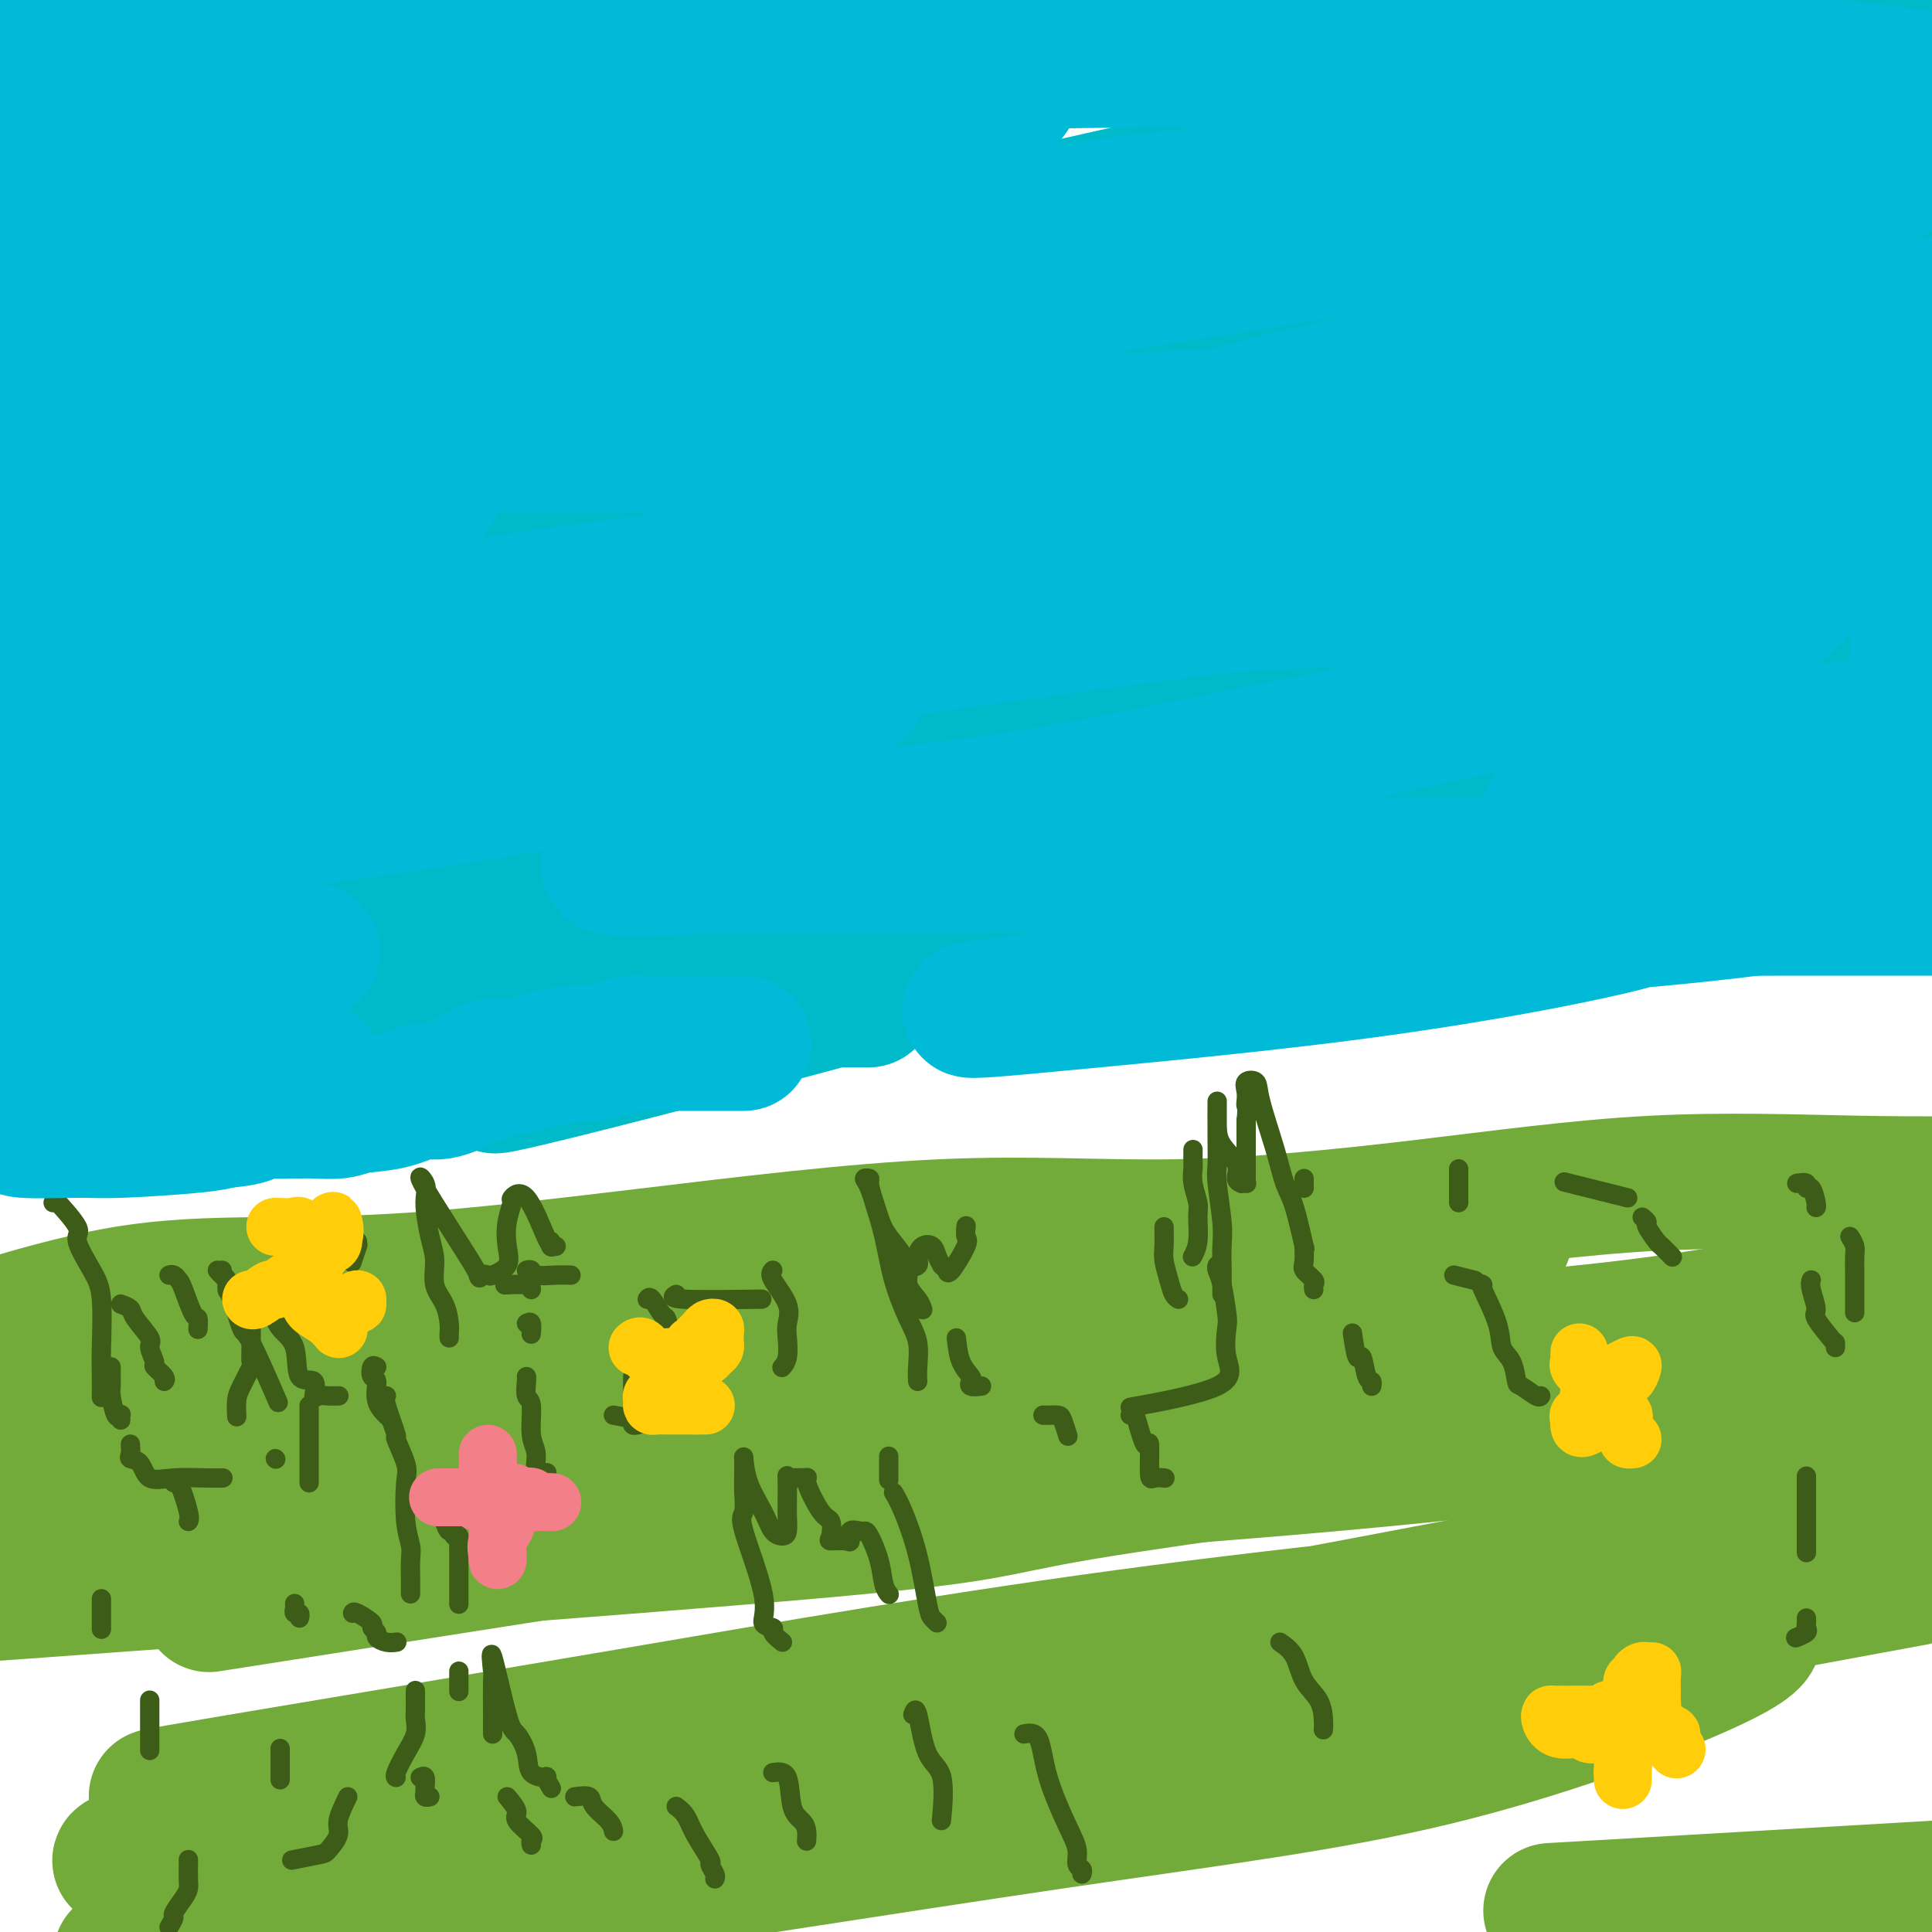 <svg viewBox='0 0 400 400' version='1.1' xmlns='http://www.w3.org/2000/svg' xmlns:xlink='http://www.w3.org/1999/xlink'><g fill='none' stroke='#73AB3A' stroke-width='28' stroke-linecap='round' stroke-linejoin='round'><path d='M1,274c-2.062,0.620 -4.123,1.239 0,0c4.123,-1.239 14.432,-4.338 24,-6c9.568,-1.662 18.397,-1.889 28,-2c9.603,-0.111 19.981,-0.106 33,-1c13.019,-0.894 28.678,-2.685 48,-5c19.322,-2.315 42.306,-5.152 61,-6c18.694,-0.848 33.098,0.295 49,0c15.902,-0.295 33.304,-2.028 50,-4c16.696,-1.972 32.687,-4.185 48,-5c15.313,-0.815 29.946,-0.233 43,0c13.054,0.233 24.527,0.116 36,0'/><path d='M363,271c3.888,-0.694 7.775,-1.388 0,0c-7.775,1.388 -27.214,4.859 -60,7c-32.786,2.141 -78.919,2.952 -109,4c-30.081,1.048 -44.109,2.333 -55,3c-10.891,0.667 -18.645,0.715 -26,1c-7.355,0.285 -14.312,0.807 -16,1c-1.688,0.193 1.892,0.057 4,0c2.108,-0.057 2.743,-0.035 8,0c5.257,0.035 15.136,0.083 23,0c7.864,-0.083 13.712,-0.299 36,0c22.288,0.299 61.015,1.111 89,0c27.985,-1.111 45.227,-4.145 62,-7c16.773,-2.855 33.078,-5.530 49,-8c15.922,-2.470 31.461,-4.735 47,-7'/><path d='M334,279c7.191,-1.014 14.383,-2.029 0,0c-14.383,2.029 -50.340,7.100 -70,10c-19.660,2.900 -23.024,3.627 -59,9c-35.976,5.373 -104.565,15.392 -149,22c-44.435,6.608 -64.718,9.804 -85,13'/><path d='M70,328c-23.156,3.630 -46.312,7.260 0,0c46.312,-7.260 162.093,-25.410 215,-33c52.907,-7.590 42.940,-4.618 45,-4c2.060,0.618 16.147,-1.116 22,-2c5.853,-0.884 3.472,-0.919 2,0c-1.472,0.919 -2.035,2.790 -10,5c-7.965,2.210 -23.331,4.757 -57,8c-33.669,3.243 -85.642,7.181 -139,9c-53.358,1.819 -108.102,1.520 -148,4c-39.898,2.480 -64.949,7.740 -90,13'/><path d='M87,289c-10.623,1.417 -21.247,2.835 0,0c21.247,-2.835 74.363,-9.922 102,-14c27.637,-4.078 29.794,-5.147 45,-8c15.206,-2.853 43.462,-7.489 56,-9c12.538,-1.511 9.357,0.104 11,0c1.643,-0.104 8.110,-1.927 10,-2c1.890,-0.073 -0.797,1.604 -15,4c-14.203,2.396 -39.923,5.513 -71,9c-31.077,3.487 -67.512,7.345 -98,10c-30.488,2.655 -55.028,4.107 -73,6c-17.972,1.893 -29.376,4.229 -34,5c-4.624,0.771 -2.470,-0.021 -8,1c-5.530,1.021 -18.745,3.857 4,0c22.745,-3.857 81.451,-14.405 109,-19c27.549,-4.595 23.943,-3.238 38,-4c14.057,-0.762 45.779,-3.645 67,-5c21.221,-1.355 31.942,-1.182 40,-1c8.058,0.182 13.452,0.373 16,0c2.548,-0.373 2.251,-1.312 1,0c-1.251,1.312 -3.454,4.874 -9,8c-5.546,3.126 -14.435,5.817 -41,11c-26.565,5.183 -70.806,12.857 -108,18c-37.194,5.143 -67.341,7.755 -93,12c-25.659,4.245 -46.829,10.122 -68,16'/><path d='M11,329c-16.766,1.212 -33.531,2.424 0,0c33.531,-2.424 117.359,-8.485 157,-12c39.641,-3.515 35.096,-4.485 56,-8c20.904,-3.515 67.258,-9.576 102,-14c34.742,-4.424 57.871,-7.212 81,-10'/><path d='M394,309c1.305,-0.469 2.610,-0.939 0,0c-2.610,0.939 -9.136,3.286 -53,12c-43.864,8.714 -125.068,23.796 -178,33c-52.932,9.204 -77.592,12.529 -91,14c-13.408,1.471 -15.564,1.088 -24,2c-8.436,0.912 -23.153,3.120 -11,1c12.153,-2.120 51.175,-8.568 89,-15c37.825,-6.432 74.453,-12.847 114,-18c39.547,-5.153 82.013,-9.044 120,-14c37.987,-4.956 71.493,-10.978 105,-17'/><path d='M384,329c10.735,-1.975 21.470,-3.950 0,0c-21.470,3.950 -75.145,13.824 -124,23c-48.855,9.176 -92.890,17.654 -123,22c-30.110,4.346 -46.296,4.562 -63,6c-16.704,1.438 -33.926,4.099 -42,5c-8.074,0.901 -7.000,0.043 -7,0c-0.000,-0.043 -1.075,0.730 2,0c3.075,-0.730 10.299,-2.962 31,-6c20.701,-3.038 54.877,-6.881 86,-11c31.123,-4.119 59.192,-8.515 88,-13c28.808,-4.485 58.354,-9.060 79,-12c20.646,-2.940 32.391,-4.247 40,-5c7.609,-0.753 11.083,-0.953 12,0c0.917,0.953 -0.721,3.059 -12,8c-11.279,4.941 -32.198,12.716 -54,18c-21.802,5.284 -44.485,8.076 -78,13c-33.515,4.924 -77.861,11.978 -112,17c-34.139,5.022 -58.069,8.011 -82,11'/><path d='M331,395c-8.583,0.500 -17.167,1.000 0,0c17.167,-1.000 60.083,-3.500 103,-6'/></g>
<g fill='none' stroke='#3D5C18' stroke-width='4' stroke-linecap='round' stroke-linejoin='round'><path d='M11,249c0.389,-0.037 0.777,-0.074 1,0c0.223,0.074 0.279,0.259 0,0c-0.279,-0.259 -0.894,-0.963 0,0c0.894,0.963 3.297,3.593 4,5c0.703,1.407 -0.295,1.589 0,3c0.295,1.411 1.883,4.050 3,6c1.117,1.950 1.763,3.212 2,6c0.237,2.788 0.063,7.101 0,10c-0.063,2.899 -0.017,4.385 0,6c0.017,1.615 0.005,3.358 0,4c-0.005,0.642 -0.001,0.183 0,0c0.001,-0.183 0.001,-0.092 0,0'/><path d='M23,283c0.002,0.898 0.003,1.797 0,2c-0.003,0.203 -0.011,-0.289 0,0c0.011,0.289 0.041,1.358 0,2c-0.041,0.642 -0.155,0.855 0,2c0.155,1.145 0.577,3.221 1,4c0.423,0.779 0.845,0.260 1,0c0.155,-0.260 0.042,-0.262 0,0c-0.042,0.262 -0.012,0.789 0,1c0.012,0.211 0.006,0.105 0,0'/><path d='M25,270c0.826,0.307 1.651,0.615 2,1c0.349,0.385 0.221,0.848 1,2c0.779,1.152 2.465,2.995 3,4c0.535,1.005 -0.081,1.173 0,2c0.081,0.827 0.859,2.313 1,3c0.141,0.687 -0.354,0.576 0,1c0.354,0.424 1.557,1.383 2,2c0.443,0.617 0.127,0.890 0,1c-0.127,0.110 -0.063,0.055 0,0'/><path d='M35,264c0.326,-0.092 0.651,-0.184 1,0c0.349,0.184 0.720,0.645 1,1c0.280,0.355 0.467,0.603 1,2c0.533,1.397 1.411,3.941 2,5c0.589,1.059 0.889,0.631 1,1c0.111,0.369 0.032,1.534 0,2c-0.032,0.466 -0.016,0.233 0,0'/><path d='M45,263c0.305,0.367 0.610,0.734 1,1c0.390,0.266 0.863,0.432 1,1c0.137,0.568 -0.064,1.538 0,2c0.064,0.462 0.393,0.417 1,2c0.607,1.583 1.493,4.796 2,6c0.507,1.204 0.637,0.401 2,3c1.363,2.599 3.961,8.600 5,11c1.039,2.400 0.520,1.200 0,0'/><path d='M64,291c0.000,0.811 0.000,1.622 0,2c0.000,0.378 0.000,0.322 0,1c0.000,0.678 0.000,2.091 0,3c0.000,0.909 0.000,1.315 0,2c0.000,0.685 0.000,1.647 0,3c0.000,1.353 -0.000,3.095 0,4c0.000,0.905 0.000,0.973 0,1c0.000,0.027 0.000,0.014 0,0'/><path d='M36,307c0.196,-0.619 0.393,-1.238 1,0c0.607,1.238 1.625,4.333 2,6c0.375,1.667 0.107,1.905 0,2c-0.107,0.095 -0.054,0.048 0,0'/><path d='M27,299c0.052,0.738 0.103,1.476 0,2c-0.103,0.524 -0.362,0.834 0,1c0.362,0.166 1.344,0.188 2,1c0.656,0.812 0.985,2.414 2,3c1.015,0.586 2.715,0.157 5,0c2.285,-0.157 5.154,-0.042 7,0c1.846,0.042 2.670,0.012 3,0c0.330,-0.012 0.165,-0.006 0,0'/><path d='M57,302c0.000,0.000 0.100,0.100 0.1,0.1'/><path d='M78,283c-0.388,-0.222 -0.776,-0.444 -1,0c-0.224,0.444 -0.284,1.556 0,2c0.284,0.444 0.911,0.222 1,1c0.089,0.778 -0.361,2.556 0,4c0.361,1.444 1.532,2.556 2,3c0.468,0.444 0.234,0.222 0,0'/><path d='M109,274c0.422,-0.222 0.844,-0.444 1,0c0.156,0.444 0.044,1.556 0,2c-0.044,0.444 -0.022,0.222 0,0'/><path d='M134,269c0.222,-0.326 0.445,-0.652 1,0c0.555,0.652 1.444,2.284 2,3c0.556,0.716 0.780,0.518 1,1c0.220,0.482 0.438,1.646 1,3c0.563,1.354 1.470,2.899 2,4c0.530,1.101 0.681,1.758 1,2c0.319,0.242 0.805,0.069 1,0c0.195,-0.069 0.097,-0.035 0,0'/><path d='M160,263c-0.339,0.384 -0.678,0.767 0,2c0.678,1.233 2.374,3.315 3,5c0.626,1.685 0.181,2.974 0,4c-0.181,1.026 -0.100,1.791 0,3c0.100,1.209 0.219,2.864 0,4c-0.219,1.136 -0.777,1.753 -1,2c-0.223,0.247 -0.112,0.123 0,0'/><path d='M109,285c0.033,0.101 0.066,0.202 0,1c-0.066,0.798 -0.230,2.292 0,3c0.230,0.708 0.854,0.631 1,2c0.146,1.369 -0.185,4.185 0,6c0.185,1.815 0.885,2.631 1,4c0.115,1.369 -0.354,3.292 0,4c0.354,0.708 1.530,0.202 2,0c0.470,-0.202 0.235,-0.101 0,0'/><path d='M127,293c1.720,0.310 3.440,0.619 4,1c0.560,0.381 -0.042,0.833 0,1c0.042,0.167 0.726,0.048 1,0c0.274,-0.048 0.137,-0.024 0,0'/><path d='M131,285c0.000,0.364 0.000,0.728 0,1c0.000,0.272 0.000,0.451 0,1c0.000,0.549 0.000,1.467 0,2c0.000,0.533 0.000,0.682 0,1c0.000,0.318 0.000,0.805 0,1c0.000,0.195 0.000,0.097 0,0'/><path d='M110,267c0.022,-0.422 0.044,-0.844 -1,-1c-1.044,-0.156 -3.156,-0.044 -4,0c-0.844,0.044 -0.422,0.022 0,0'/><path d='M74,257c-0.030,0.512 -0.060,1.024 0,1c0.060,-0.024 0.208,-0.583 0,0c-0.208,0.583 -0.774,2.310 -1,3c-0.226,0.690 -0.113,0.345 0,0'/><path d='M46,263c-0.177,0.243 -0.355,0.486 0,1c0.355,0.514 1.242,1.301 2,2c0.758,0.699 1.385,1.312 2,2c0.615,0.688 1.216,1.453 2,2c0.784,0.547 1.749,0.878 5,1c3.251,0.122 8.786,0.035 11,0c2.214,-0.035 1.107,-0.017 0,0'/><path d='M109,263c0.407,-0.113 0.813,-0.226 1,0c0.187,0.226 0.153,0.793 1,1c0.847,0.207 2.574,0.056 4,0c1.426,-0.056 2.550,-0.016 3,0c0.450,0.016 0.225,0.008 0,0'/><path d='M140,268c-0.711,0.422 -1.422,0.844 2,1c3.422,0.156 10.978,0.044 14,0c3.022,-0.044 1.511,-0.022 0,0'/><path d='M184,257c-0.162,-0.019 -0.324,-0.038 0,1c0.324,1.038 1.134,3.133 2,4c0.866,0.867 1.787,0.506 2,1c0.213,0.494 -0.283,1.844 0,3c0.283,1.156 1.345,2.119 2,3c0.655,0.881 0.901,1.680 1,2c0.099,0.320 0.049,0.160 0,0'/><path d='M198,277c0.200,1.796 0.401,3.591 1,5c0.599,1.409 1.597,2.430 2,3c0.403,0.570 0.211,0.689 0,1c-0.211,0.311 -0.441,0.815 0,1c0.441,0.185 1.555,0.053 2,0c0.445,-0.053 0.223,-0.026 0,0'/><path d='M241,254c0.024,1.450 0.049,2.900 0,4c-0.049,1.100 -0.171,1.850 0,3c0.171,1.150 0.633,2.700 1,4c0.367,1.300 0.637,2.350 1,3c0.363,0.650 0.818,0.900 1,1c0.182,0.100 0.091,0.050 0,0'/><path d='M252,262c-0.084,0.251 -0.168,0.502 0,1c0.168,0.498 0.589,1.245 1,3c0.411,1.755 0.811,4.520 1,6c0.189,1.480 0.167,1.676 0,3c-0.167,1.324 -0.478,3.778 0,6c0.478,2.222 1.744,4.214 -2,6c-3.744,1.786 -12.498,3.368 -16,4c-3.502,0.632 -1.751,0.316 0,0'/><path d='M184,302c0.000,-0.452 0.000,-0.905 0,0c0.000,0.905 0.000,3.167 0,4c0.000,0.833 0.000,0.238 0,0c0.000,-0.238 0.000,-0.119 0,0'/><path d='M185,309c0.560,0.953 1.121,1.905 2,4c0.879,2.095 2.078,5.332 3,9c0.922,3.668 1.567,7.767 2,10c0.433,2.233 0.655,2.601 1,3c0.345,0.399 0.813,0.828 1,1c0.187,0.172 0.094,0.086 0,0'/><path d='M216,293c-0.059,-0.002 -0.117,-0.003 0,0c0.117,0.003 0.410,0.012 1,0c0.590,-0.012 1.478,-0.044 2,0c0.522,0.044 0.679,0.166 1,1c0.321,0.834 0.806,2.381 1,3c0.194,0.619 0.097,0.309 0,0'/><path d='M234,293c0.228,-0.726 0.455,-1.452 1,0c0.545,1.452 1.407,5.083 2,6c0.593,0.917 0.916,-0.879 1,0c0.084,0.879 -0.070,4.431 0,6c0.070,1.569 0.365,1.153 1,1c0.635,-0.153 1.610,-0.044 2,0c0.390,0.044 0.195,0.022 0,0'/><path d='M280,276c0.332,2.229 0.663,4.457 1,5c0.337,0.543 0.679,-0.600 1,0c0.321,0.600 0.622,2.944 1,4c0.378,1.056 0.832,0.823 1,1c0.168,0.177 0.048,0.765 0,1c-0.048,0.235 -0.024,0.118 0,0'/><path d='M301,264c1.667,0.417 3.333,0.833 4,1c0.667,0.167 0.333,0.083 0,0'/><path d='M340,252c0.479,0.397 0.959,0.793 1,1c0.041,0.207 -0.356,0.224 0,1c0.356,0.776 1.467,2.311 2,3c0.533,0.689 0.490,0.532 1,1c0.510,0.468 1.574,1.562 2,2c0.426,0.438 0.213,0.219 0,0'/><path d='M372,245c0.868,-0.135 1.735,-0.271 2,0c0.265,0.271 -0.073,0.948 0,1c0.073,0.052 0.556,-0.522 1,0c0.444,0.522 0.850,2.141 1,3c0.150,0.859 0.043,0.960 0,1c-0.043,0.040 -0.021,0.020 0,0'/><path d='M383,256c0.423,0.684 0.845,1.368 1,2c0.155,0.632 0.041,1.211 0,2c-0.041,0.789 -0.011,1.789 0,4c0.011,2.211 0.003,5.632 0,7c-0.003,1.368 -0.002,0.684 0,0'/><path d='M374,306c0.000,-0.338 0.000,-0.675 0,0c0.000,0.675 0.000,2.364 0,3c0.000,0.636 0.000,0.220 0,1c0.000,0.780 0.000,2.755 0,4c-0.000,1.245 -0.000,1.758 0,3c0.000,1.242 0.000,3.212 0,4c0.000,0.788 0.000,0.394 0,0'/><path d='M374,335c0.016,0.332 0.032,0.663 0,1c-0.032,0.337 -0.112,0.678 0,1c0.112,0.322 0.415,0.625 0,1c-0.415,0.375 -1.547,0.821 -2,1c-0.453,0.179 -0.226,0.089 0,0'/><path d='M327,290c0.000,1.042 0.000,2.083 0,3c0.000,0.917 0.000,1.708 0,2c0.000,0.292 0.000,0.083 0,0c0.000,-0.083 0.000,-0.042 0,0'/><path d='M307,266c-0.324,-0.234 -0.647,-0.469 0,1c0.647,1.469 2.265,4.640 3,7c0.735,2.360 0.585,3.908 1,5c0.415,1.092 1.393,1.729 2,3c0.607,1.271 0.842,3.178 1,4c0.158,0.822 0.238,0.561 1,1c0.762,0.439 2.205,1.580 3,2c0.795,0.420 0.941,0.120 1,0c0.059,-0.120 0.029,-0.060 0,0'/><path d='M375,265c-0.137,0.421 -0.274,0.842 0,2c0.274,1.158 0.960,3.053 1,4c0.040,0.947 -0.566,0.947 0,2c0.566,1.053 2.305,3.158 3,4c0.695,0.842 0.348,0.421 0,0'/><path d='M380,278c0.000,0.417 0.000,0.833 0,1c0.000,0.167 0.000,0.083 0,0'/><path d='M337,248c-5.000,-1.250 -10.000,-2.500 -12,-3c-2.000,-0.500 -1.000,-0.250 0,0'/><path d='M302,242c0.000,1.207 0.000,2.415 0,3c0.000,0.585 0.000,0.549 0,1c0.000,0.451 0.000,1.391 0,2c0.000,0.609 0.000,0.888 0,1c0.000,0.112 0.000,0.056 0,0'/><path d='M270,244c0.000,0.311 0.000,0.622 0,1c0.000,0.378 0.000,0.822 0,1c0.000,0.178 0.000,0.089 0,0'/><path d='M247,238c-0.008,1.217 -0.017,2.435 0,3c0.017,0.565 0.058,0.479 0,1c-0.058,0.521 -0.215,1.650 0,3c0.215,1.350 0.804,2.923 1,4c0.196,1.077 0.001,1.660 0,3c-0.001,1.340 0.192,3.438 0,5c-0.192,1.562 -0.769,2.589 -1,3c-0.231,0.411 -0.115,0.205 0,0'/><path d='M58,362c0.000,0.429 0.000,0.857 0,1c0.000,0.143 0.000,0.000 0,1c0.000,1.000 0.000,3.143 0,4c0.000,0.857 0.000,0.429 0,0'/><path d='M31,352c0.000,0.736 0.000,1.473 0,2c0.000,0.527 0.000,0.846 0,1c-0.000,0.154 0.000,0.143 0,1c0.000,0.857 0.000,2.580 0,3c0.000,0.420 0.000,-0.464 0,0c-0.000,0.464 0.000,2.275 0,3c0.000,0.725 0.000,0.362 0,0'/><path d='M21,331c0.000,0.286 0.000,0.571 0,1c0.000,0.429 0.000,1.000 0,2c0.000,1.000 0.000,2.429 0,3c-0.000,0.571 0.000,0.286 0,0'/><path d='M61,332c0.030,0.301 0.061,0.603 0,1c-0.061,0.397 -0.212,0.890 0,1c0.212,0.110 0.788,-0.163 1,0c0.212,0.163 0.061,0.761 0,1c-0.061,0.239 -0.030,0.120 0,0'/><path d='M73,334c0.074,-0.203 0.148,-0.405 1,0c0.852,0.405 2.483,1.419 3,2c0.517,0.581 -0.078,0.730 0,1c0.078,0.270 0.830,0.661 1,1c0.170,0.339 -0.243,0.627 0,1c0.243,0.373 1.142,0.831 2,1c0.858,0.169 1.674,0.048 2,0c0.326,-0.048 0.163,-0.024 0,0'/></g>
<g fill='none' stroke='#00BAC9' stroke-width='28' stroke-linecap='round' stroke-linejoin='round'><path d='M19,34c0.054,-1.002 0.109,-2.004 0,-2c-0.109,0.004 -0.381,1.015 2,0c2.381,-1.015 7.416,-4.057 15,-6c7.584,-1.943 17.717,-2.786 33,-4c15.283,-1.214 35.715,-2.800 64,-6c28.285,-3.200 64.423,-8.015 96,-11c31.577,-2.985 58.593,-4.138 86,-5c27.407,-0.862 55.203,-1.431 83,-2'/><path d='M280,52c11.702,-2.494 23.405,-4.988 0,0c-23.405,4.988 -81.917,17.458 -129,27c-47.083,9.542 -82.738,16.155 -114,21c-31.262,4.845 -58.131,7.923 -85,11'/><path d='M36,103c-10.292,1.482 -20.583,2.964 0,0c20.583,-2.964 72.042,-10.375 114,-16c41.958,-5.625 74.417,-9.464 118,-17c43.583,-7.536 98.292,-18.768 153,-30'/><path d='M363,55c11.631,-2.643 23.262,-5.286 0,0c-23.262,5.286 -81.417,18.500 -136,28c-54.583,9.500 -105.595,15.286 -153,22c-47.405,6.714 -91.202,14.357 -135,22'/><path d='M89,74c-15.411,3.708 -30.821,7.417 0,0c30.821,-7.417 107.875,-25.958 149,-35c41.125,-9.042 46.321,-8.583 76,-18c29.679,-9.417 83.839,-28.708 138,-48'/><path d='M170,12c13.556,-2.200 27.111,-4.400 0,0c-27.111,4.400 -94.889,15.400 -139,22c-44.111,6.600 -64.556,8.800 -85,11'/><path d='M46,32c-27.511,3.556 -55.022,7.111 0,0c55.022,-7.111 192.578,-24.889 273,-32c80.422,-7.111 103.711,-3.556 127,0'/><path d='M178,65c10.468,-1.460 20.936,-2.920 0,0c-20.936,2.920 -73.278,10.221 -102,14c-28.722,3.779 -33.826,4.036 -36,4c-2.174,-0.036 -1.420,-0.364 -2,0c-0.580,0.364 -2.495,1.421 4,0c6.495,-1.421 21.401,-5.319 63,-12c41.599,-6.681 109.892,-16.145 160,-24c50.108,-7.855 82.031,-14.101 102,-17c19.969,-2.899 27.985,-2.449 36,-2'/><path d='M344,53c10.360,-3.286 20.721,-6.571 0,0c-20.721,6.571 -72.523,22.999 -116,36c-43.477,13.001 -78.630,22.575 -110,33c-31.370,10.425 -58.958,21.701 -73,28c-14.042,6.299 -14.540,7.620 -15,8c-0.460,0.380 -0.883,-0.183 -1,0c-0.117,0.183 0.072,1.111 17,-1c16.928,-2.111 50.596,-7.261 81,-13c30.404,-5.739 57.544,-12.068 116,-21c58.456,-8.932 148.228,-20.466 238,-32'/><path d='M333,127c13.810,-1.810 27.619,-3.619 0,0c-27.619,3.619 -96.667,12.667 -155,23c-58.333,10.333 -105.952,21.952 -140,29c-34.048,7.048 -54.524,9.524 -75,12'/><path d='M1,189c-10.607,1.577 -21.214,3.155 0,0c21.214,-3.155 74.250,-11.042 122,-18c47.750,-6.958 90.214,-12.988 150,-22c59.786,-9.012 136.893,-21.006 214,-33'/><path d='M376,131c21.715,-3.254 43.430,-6.508 0,0c-43.430,6.508 -152.004,22.779 -200,30c-47.996,7.221 -35.413,5.392 -36,6c-0.587,0.608 -14.342,3.652 -19,4c-4.658,0.348 -0.218,-2.001 0,-3c0.218,-0.999 -3.787,-0.649 10,-5c13.787,-4.351 45.366,-13.402 78,-21c32.634,-7.598 66.324,-13.742 101,-20c34.676,-6.258 70.338,-12.629 106,-19'/><path d='M325,163c9.365,-2.820 18.730,-5.639 0,0c-18.730,5.639 -65.555,19.737 -109,32c-43.445,12.263 -83.508,22.690 -101,27c-17.492,4.310 -12.412,2.504 -10,2c2.412,-0.504 2.154,0.296 4,-1c1.846,-1.296 5.794,-4.687 6,-6c0.206,-1.313 -3.330,-0.548 12,-6c15.330,-5.452 49.526,-17.121 68,-23c18.474,-5.879 21.226,-5.966 39,-9c17.774,-3.034 50.569,-9.013 71,-12c20.431,-2.987 28.496,-2.983 36,-4c7.504,-1.017 14.446,-3.057 5,-1c-9.446,2.057 -35.279,8.211 -69,14c-33.721,5.789 -75.331,11.212 -110,16c-34.669,4.788 -62.396,8.940 -83,12c-20.604,3.060 -34.086,5.028 -41,6c-6.914,0.972 -7.259,0.946 -8,1c-0.741,0.054 -1.878,0.186 -1,0c0.878,-0.186 3.771,-0.691 6,-1c2.229,-0.309 3.793,-0.423 9,-1c5.207,-0.577 14.059,-1.619 23,-2c8.941,-0.381 17.973,-0.102 25,0c7.027,0.102 12.048,0.027 24,0c11.952,-0.027 30.833,-0.007 42,0c11.167,0.007 14.619,0.002 16,0c1.381,-0.002 0.690,-0.001 0,0'/></g>
<g fill='none' stroke='#3D5C18' stroke-width='4' stroke-linecap='round' stroke-linejoin='round'><path d='M52,268c-0.004,-0.476 -0.008,-0.952 0,1c0.008,1.952 0.026,6.331 0,9c-0.026,2.669 -0.098,3.626 0,4c0.098,0.374 0.366,0.164 0,1c-0.366,0.836 -1.366,2.719 -2,4c-0.634,1.281 -0.901,1.960 -1,3c-0.099,1.040 -0.028,2.440 0,3c0.028,0.560 0.014,0.280 0,0'/><path d='M50,266c0.749,-0.100 1.498,-0.200 2,0c0.502,0.200 0.759,0.700 1,1c0.241,0.300 0.468,0.400 1,1c0.532,0.600 1.369,1.699 2,3c0.631,1.301 1.054,2.805 2,4c0.946,1.195 2.413,2.082 3,4c0.587,1.918 0.292,4.868 1,6c0.708,1.132 2.418,0.447 3,1c0.582,0.553 0.037,2.344 0,3c-0.037,0.656 0.433,0.176 1,0c0.567,-0.176 1.229,-0.047 2,0c0.771,0.047 1.649,0.014 2,0c0.351,-0.014 0.176,-0.007 0,0'/><path d='M80,289c-0.243,0.160 -0.485,0.320 0,2c0.485,1.680 1.698,4.878 2,6c0.302,1.122 -0.308,0.166 0,1c0.308,0.834 1.532,3.457 2,5c0.468,1.543 0.178,2.006 0,4c-0.178,1.994 -0.244,5.518 0,8c0.244,2.482 0.797,3.923 1,5c0.203,1.077 0.054,1.791 0,3c-0.054,1.209 -0.015,2.912 0,4c0.015,1.088 0.004,1.562 0,2c-0.004,0.438 -0.001,0.839 0,1c0.001,0.161 0.001,0.080 0,0'/><path d='M92,315c0.301,0.880 0.603,1.759 1,2c0.397,0.241 0.891,-0.157 1,0c0.109,0.157 -0.167,0.870 0,1c0.167,0.130 0.777,-0.322 1,0c0.223,0.322 0.060,1.418 0,2c-0.060,0.582 -0.016,0.649 0,1c0.016,0.351 0.004,0.988 0,2c-0.004,1.012 -0.001,2.401 0,3c0.001,0.599 0.000,0.408 0,1c-0.000,0.592 -0.000,1.967 0,3c0.000,1.033 0.000,1.724 0,2c-0.000,0.276 -0.000,0.138 0,0'/><path d='M95,346c0.000,0.369 0.000,0.738 0,1c0.000,0.262 0.000,0.417 0,1c0.000,0.583 0.000,1.595 0,2c-0.000,0.405 0.000,0.202 0,0'/><path d='M86,350c-0.003,0.662 -0.006,1.323 0,2c0.006,0.677 0.022,1.369 0,2c-0.022,0.631 -0.083,1.203 0,2c0.083,0.797 0.310,1.821 0,3c-0.310,1.179 -1.155,2.512 -2,4c-0.845,1.488 -1.689,3.131 -2,4c-0.311,0.869 -0.089,0.962 0,1c0.089,0.038 0.044,0.019 0,0'/><path d='M72,372c-0.900,1.859 -1.801,3.717 -2,5c-0.199,1.283 0.303,1.990 0,3c-0.303,1.010 -1.411,2.322 -2,3c-0.589,0.678 -0.659,0.721 -2,1c-1.341,0.279 -3.955,0.794 -5,1c-1.045,0.206 -0.523,0.103 0,0'/><path d='M39,385c0.004,0.134 0.007,0.267 0,1c-0.007,0.733 -0.026,2.065 0,3c0.026,0.935 0.095,1.471 0,2c-0.095,0.529 -0.355,1.049 -1,2c-0.645,0.951 -1.674,2.333 -2,3c-0.326,0.667 0.050,0.619 0,1c-0.050,0.381 -0.525,1.190 -1,2'/><path d='M87,368c0.425,-0.204 0.850,-0.409 1,0c0.150,0.409 0.026,1.430 0,2c-0.026,0.570 0.044,0.689 0,1c-0.044,0.311 -0.204,0.815 0,1c0.204,0.185 0.773,0.053 1,0c0.227,-0.053 0.114,-0.026 0,0'/><path d='M105,372c0.936,1.126 1.873,2.253 2,3c0.127,0.747 -0.554,1.115 0,2c0.554,0.885 2.344,2.289 3,3c0.656,0.711 0.176,0.730 0,1c-0.176,0.270 -0.050,0.791 0,1c0.050,0.209 0.025,0.104 0,0'/><path d='M119,372c1.238,-0.152 2.475,-0.303 3,0c0.525,0.303 0.337,1.061 1,2c0.663,0.939 2.179,2.061 3,3c0.821,0.939 0.949,1.697 1,2c0.051,0.303 0.026,0.152 0,0'/><path d='M140,374c0.712,0.540 1.424,1.079 2,2c0.576,0.921 1.016,2.222 2,4c0.984,1.778 2.512,4.032 3,5c0.488,0.968 -0.065,0.651 0,1c0.065,0.349 0.748,1.363 1,2c0.252,0.637 0.072,0.896 0,1c-0.072,0.104 -0.036,0.052 0,0'/><path d='M160,367c1.207,-0.178 2.415,-0.356 3,1c0.585,1.356 0.549,4.244 1,6c0.451,1.756 1.389,2.378 2,3c0.611,0.622 0.895,1.244 1,2c0.105,0.756 0.030,1.644 0,2c-0.030,0.356 -0.015,0.178 0,0'/><path d='M189,355c0.287,-0.818 0.574,-1.636 1,0c0.426,1.636 0.990,5.727 2,8c1.010,2.273 2.464,2.727 3,5c0.536,2.273 0.153,6.364 0,8c-0.153,1.636 -0.077,0.818 0,0'/><path d='M212,359c1.146,-0.214 2.292,-0.429 3,1c0.708,1.429 0.978,4.501 2,8c1.022,3.499 2.796,7.425 4,10c1.204,2.575 1.839,3.801 2,5c0.161,1.199 -0.153,2.373 0,3c0.153,0.627 0.772,0.707 1,1c0.228,0.293 0.065,0.798 0,1c-0.065,0.202 -0.033,0.101 0,0'/><path d='M265,340c1.124,0.795 2.249,1.590 3,3c0.751,1.410 1.129,3.436 2,5c0.871,1.564 2.233,2.667 3,4c0.767,1.333 0.937,2.897 1,4c0.063,1.103 0.018,1.744 0,2c-0.018,0.256 -0.009,0.128 0,0'/><path d='M253,268c-0.002,-0.632 -0.004,-1.265 0,-2c0.004,-0.735 0.015,-1.573 0,-3c-0.015,-1.427 -0.057,-3.442 0,-5c0.057,-1.558 0.211,-2.657 0,-5c-0.211,-2.343 -0.789,-5.929 -1,-8c-0.211,-2.071 -0.057,-2.625 0,-4c0.057,-1.375 0.015,-3.569 0,-5c-0.015,-1.431 -0.004,-2.098 0,-3c0.004,-0.902 0.002,-2.037 0,-3c-0.002,-0.963 -0.003,-1.752 0,-2c0.003,-0.248 0.010,0.045 0,1c-0.010,0.955 -0.037,2.571 0,4c0.037,1.429 0.138,2.670 1,4c0.862,1.330 2.483,2.749 3,4c0.517,1.251 -0.072,2.335 0,3c0.072,0.665 0.804,0.910 1,1c0.196,0.090 -0.144,0.026 0,0c0.144,-0.026 0.771,-0.015 1,0c0.229,0.015 0.061,0.034 0,0c-0.061,-0.034 -0.016,-0.123 0,-1c0.016,-0.877 0.004,-2.544 0,-4c-0.004,-1.456 -0.001,-2.702 0,-4c0.001,-1.298 0.001,-2.649 0,-4'/><path d='M258,232c0.312,-2.500 0.091,-2.748 0,-3c-0.091,-0.252 -0.051,-0.506 0,-1c0.051,-0.494 0.114,-1.229 0,-2c-0.114,-0.771 -0.407,-1.578 0,-2c0.407,-0.422 1.512,-0.460 2,0c0.488,0.460 0.359,1.418 1,4c0.641,2.582 2.052,6.787 3,10c0.948,3.213 1.431,5.435 2,7c0.569,1.565 1.222,2.474 2,5c0.778,2.526 1.680,6.670 2,8c0.320,1.330 0.058,-0.152 0,0c-0.058,0.152 0.090,1.939 0,3c-0.090,1.061 -0.416,1.395 0,2c0.416,0.605 1.576,1.482 2,2c0.424,0.518 0.114,0.678 0,1c-0.114,0.322 -0.033,0.806 0,1c0.033,0.194 0.016,0.097 0,0'/><path d='M190,286c-0.040,-0.804 -0.079,-1.609 0,-3c0.079,-1.391 0.278,-3.369 0,-5c-0.278,-1.631 -1.031,-2.917 -2,-5c-0.969,-2.083 -2.153,-4.964 -3,-8c-0.847,-3.036 -1.356,-6.226 -2,-9c-0.644,-2.774 -1.424,-5.133 -2,-7c-0.576,-1.867 -0.947,-3.241 -1,-4c-0.053,-0.759 0.211,-0.903 0,-1c-0.211,-0.097 -0.897,-0.146 -1,0c-0.103,0.146 0.377,0.487 1,2c0.623,1.513 1.390,4.197 2,6c0.610,1.803 1.063,2.726 2,4c0.937,1.274 2.358,2.898 3,4c0.642,1.102 0.504,1.681 1,2c0.496,0.319 1.624,0.379 2,0c0.376,-0.379 -0.002,-1.195 0,-2c0.002,-0.805 0.382,-1.597 1,-2c0.618,-0.403 1.474,-0.416 2,0c0.526,0.416 0.722,1.262 1,2c0.278,0.738 0.639,1.369 1,2'/><path d='M195,262c0.833,0.770 0.917,0.696 1,1c0.083,0.304 0.166,0.985 1,0c0.834,-0.985 2.419,-3.635 3,-5c0.581,-1.365 0.156,-1.444 0,-2c-0.156,-0.556 -0.045,-1.587 0,-2c0.045,-0.413 0.022,-0.206 0,0'/><path d='M162,340c-0.915,-0.740 -1.829,-1.480 -2,-2c-0.171,-0.520 0.403,-0.819 0,-1c-0.403,-0.181 -1.782,-0.242 -2,-1c-0.218,-0.758 0.726,-2.211 0,-6c-0.726,-3.789 -3.123,-9.913 -4,-13c-0.877,-3.087 -0.235,-3.138 0,-4c0.235,-0.862 0.063,-2.536 0,-4c-0.063,-1.464 -0.016,-2.718 0,-4c0.016,-1.282 -0.000,-2.591 0,-3c0.000,-0.409 0.016,0.083 0,0c-0.016,-0.083 -0.064,-0.740 0,0c0.064,0.740 0.242,2.877 1,5c0.758,2.123 2.098,4.234 3,6c0.902,1.766 1.366,3.189 2,4c0.634,0.811 1.438,1.011 2,1c0.562,-0.011 0.882,-0.234 1,-1c0.118,-0.766 0.033,-2.076 0,-3c-0.033,-0.924 -0.014,-1.463 0,-3c0.014,-1.537 0.024,-4.072 0,-5c-0.024,-0.928 -0.084,-0.250 0,0c0.084,0.250 0.310,0.071 1,0c0.690,-0.071 1.845,-0.036 3,0'/><path d='M167,306c0.468,-0.117 -0.361,-0.409 0,1c0.361,1.409 1.911,4.521 3,6c1.089,1.479 1.718,1.327 2,2c0.282,0.673 0.217,2.173 0,3c-0.217,0.827 -0.587,0.982 0,1c0.587,0.018 2.132,-0.100 3,0c0.868,0.100 1.057,0.419 1,0c-0.057,-0.419 -0.362,-1.576 0,-2c0.362,-0.424 1.392,-0.115 2,0c0.608,0.115 0.793,0.034 1,0c0.207,-0.034 0.434,-0.023 1,1c0.566,1.023 1.471,3.058 2,5c0.529,1.942 0.681,3.792 1,5c0.319,1.208 0.805,1.774 1,2c0.195,0.226 0.097,0.113 0,0'/><path d='M93,277c-0.014,-0.294 -0.027,-0.588 0,-1c0.027,-0.412 0.096,-0.942 0,-2c-0.096,-1.058 -0.356,-2.643 -1,-4c-0.644,-1.357 -1.673,-2.487 -2,-4c-0.327,-1.513 0.046,-3.408 0,-5c-0.046,-1.592 -0.511,-2.880 -1,-5c-0.489,-2.120 -1.002,-5.073 -1,-7c0.002,-1.927 0.519,-2.828 0,-4c-0.519,-1.172 -2.076,-2.614 0,1c2.076,3.614 7.783,12.284 10,16c2.217,3.716 0.944,2.477 1,2c0.056,-0.477 1.439,-0.191 2,0c0.561,0.191 0.298,0.289 1,0c0.702,-0.289 2.368,-0.965 3,-2c0.632,-1.035 0.229,-2.429 0,-4c-0.229,-1.571 -0.286,-3.320 0,-5c0.286,-1.680 0.914,-3.290 1,-4c0.086,-0.710 -0.369,-0.520 0,-1c0.369,-0.480 1.561,-1.629 3,0c1.439,1.629 3.125,6.037 4,8c0.875,1.963 0.937,1.482 1,1'/><path d='M114,257c0.714,1.619 -0.000,1.167 0,1c0.000,-0.167 0.714,-0.048 1,0c0.286,0.048 0.143,0.024 0,0'/><path d='M102,359c-0.000,0.018 -0.000,0.035 0,0c0.000,-0.035 0.001,-0.123 0,-1c-0.001,-0.877 -0.003,-2.545 0,-3c0.003,-0.455 0.011,0.302 0,-1c-0.011,-1.302 -0.040,-4.664 0,-6c0.040,-1.336 0.147,-0.648 0,-2c-0.147,-1.352 -0.550,-4.744 0,-3c0.550,1.744 2.054,8.626 3,12c0.946,3.374 1.335,3.242 2,4c0.665,0.758 1.608,2.407 2,4c0.392,1.593 0.235,3.131 1,4c0.765,0.869 2.452,1.068 3,1c0.548,-0.068 -0.045,-0.403 0,0c0.045,0.403 0.727,1.544 1,2c0.273,0.456 0.136,0.228 0,0'/></g>
<g fill='none' stroke='#FFCD0A' stroke-width='12' stroke-linecap='round' stroke-linejoin='round'><path d='M327,280c-0.015,0.325 -0.029,0.651 0,1c0.029,0.349 0.103,0.722 0,1c-0.103,0.278 -0.382,0.460 0,1c0.382,0.540 1.425,1.436 2,2c0.575,0.564 0.684,0.794 1,1c0.316,0.206 0.840,0.388 1,1c0.160,0.612 -0.045,1.653 0,2c0.045,0.347 0.341,-0.001 1,0c0.659,0.001 1.682,0.351 2,0c0.318,-0.351 -0.068,-1.402 0,-2c0.068,-0.598 0.591,-0.742 1,-1c0.409,-0.258 0.705,-0.629 1,-1'/><path d='M336,285c0.473,-0.504 0.655,0.234 1,0c0.345,-0.234 0.854,-1.442 1,-2c0.146,-0.558 -0.070,-0.466 -1,0c-0.930,0.466 -2.576,1.307 -4,2c-1.424,0.693 -2.628,1.237 -3,2c-0.372,0.763 0.089,1.745 0,2c-0.089,0.255 -0.728,-0.216 -1,0c-0.272,0.216 -0.178,1.119 0,2c0.178,0.881 0.440,1.739 0,2c-0.440,0.261 -1.582,-0.074 -2,0c-0.418,0.074 -0.113,0.558 0,1c0.113,0.442 0.032,0.840 0,1c-0.032,0.160 -0.016,0.080 0,0'/><path d='M327,295c-0.055,1.280 1.309,0.480 2,0c0.691,-0.480 0.710,-0.638 1,-1c0.290,-0.362 0.850,-0.926 1,-1c0.150,-0.074 -0.110,0.344 0,0c0.110,-0.344 0.590,-1.448 1,-2c0.410,-0.552 0.750,-0.552 1,0c0.250,0.552 0.411,1.657 1,2c0.589,0.343 1.607,-0.076 2,0c0.393,0.076 0.162,0.647 0,1c-0.162,0.353 -0.253,0.487 0,1c0.253,0.513 0.851,1.406 1,2c0.149,0.594 -0.152,0.891 0,1c0.152,0.109 0.758,0.031 1,0c0.242,-0.031 0.121,-0.016 0,0'/><path d='M132,279c0.266,-0.226 0.532,-0.453 1,0c0.468,0.453 1.137,1.585 2,2c0.863,0.415 1.919,0.112 3,0c1.081,-0.112 2.187,-0.033 3,0c0.813,0.033 1.332,0.020 2,0c0.668,-0.020 1.485,-0.047 2,0c0.515,0.047 0.726,0.167 1,0c0.274,-0.167 0.609,-0.622 1,-1c0.391,-0.378 0.838,-0.679 1,-1c0.162,-0.321 0.040,-0.661 0,-1c-0.040,-0.339 0.001,-0.677 0,-1c-0.001,-0.323 -0.046,-0.629 0,-1c0.046,-0.371 0.181,-0.805 0,-1c-0.181,-0.195 -0.678,-0.149 -1,0c-0.322,0.149 -0.468,0.403 -1,1c-0.532,0.597 -1.448,1.537 -2,2c-0.552,0.463 -0.739,0.450 -1,1c-0.261,0.550 -0.596,1.663 -1,2c-0.404,0.337 -0.878,-0.102 -1,0c-0.122,0.102 0.108,0.743 0,1c-0.108,0.257 -0.554,0.128 -1,0'/><path d='M140,282c-1.172,1.034 -0.103,0.617 0,1c0.103,0.383 -0.760,1.564 -1,2c-0.240,0.436 0.143,0.127 0,0c-0.143,-0.127 -0.813,-0.073 -1,0c-0.187,0.073 0.108,0.166 0,1c-0.108,0.834 -0.618,2.409 -1,3c-0.382,0.591 -0.636,0.197 -1,0c-0.364,-0.197 -0.837,-0.196 -1,0c-0.163,0.196 -0.017,0.589 0,1c0.017,0.411 -0.094,0.842 0,1c0.094,0.158 0.392,0.042 1,0c0.608,-0.042 1.525,-0.011 2,0c0.475,0.011 0.509,0.003 1,0c0.491,-0.003 1.441,-0.001 2,0c0.559,0.001 0.727,0.000 1,0c0.273,-0.000 0.649,-0.000 1,0c0.351,0.000 0.675,0.000 1,0'/><path d='M144,291c1.560,0.000 0.958,0.000 1,0c0.042,0.000 0.726,0.000 1,0c0.274,0.000 0.137,0.000 0,0'/><path d='M57,254c1.630,0.061 3.260,0.122 4,0c0.740,-0.122 0.591,-0.426 1,0c0.409,0.426 1.375,1.581 2,2c0.625,0.419 0.910,0.101 1,0c0.090,-0.101 -0.015,0.016 0,0c0.015,-0.016 0.148,-0.165 1,0c0.852,0.165 2.422,0.645 3,0c0.578,-0.645 0.163,-2.416 0,-3c-0.163,-0.584 -0.075,0.019 0,1c0.075,0.981 0.135,2.341 0,3c-0.135,0.659 -0.467,0.617 -1,1c-0.533,0.383 -1.266,1.192 -2,2'/><path d='M66,260c-0.707,1.544 -0.974,1.903 -1,2c-0.026,0.097 0.189,-0.070 0,0c-0.189,0.070 -0.781,0.375 -1,1c-0.219,0.625 -0.063,1.571 0,2c0.063,0.429 0.035,0.343 0,1c-0.035,0.657 -0.076,2.057 0,3c0.076,0.943 0.268,1.428 1,2c0.732,0.572 2.005,1.231 3,2c0.995,0.769 1.713,1.648 2,2c0.287,0.352 0.144,0.176 0,0'/><path d='M66,271c-0.226,-0.422 -0.453,-0.844 0,-1c0.453,-0.156 1.585,-0.045 2,0c0.415,0.045 0.111,0.026 1,0c0.889,-0.026 2.970,-0.059 4,0c1.030,0.059 1.008,0.208 1,0c-0.008,-0.208 -0.002,-0.774 0,-1c0.002,-0.226 0.001,-0.113 0,0'/><path d='M65,265c-0.225,0.005 -0.449,0.009 -1,0c-0.551,-0.009 -1.427,-0.033 -2,0c-0.573,0.033 -0.843,0.121 -1,0c-0.157,-0.121 -0.200,-0.453 -1,0c-0.800,0.453 -2.358,1.690 -3,2c-0.642,0.310 -0.368,-0.309 -1,0c-0.632,0.309 -2.170,1.545 -3,2c-0.830,0.455 -0.951,0.130 -1,0c-0.049,-0.130 -0.024,-0.065 0,0'/><path d='M339,354c-0.431,-0.681 -0.862,-1.362 -1,-2c-0.138,-0.638 0.019,-1.232 0,-2c-0.019,-0.768 -0.212,-1.708 0,-2c0.212,-0.292 0.831,0.065 1,0c0.169,-0.065 -0.112,-0.553 0,-1c0.112,-0.447 0.619,-0.854 1,-1c0.381,-0.146 0.638,-0.030 1,0c0.362,0.030 0.829,-0.025 1,0c0.171,0.025 0.047,0.130 0,1c-0.047,0.870 -0.015,2.506 0,3c0.015,0.494 0.015,-0.155 0,0c-0.015,0.155 -0.046,1.113 0,2c0.046,0.887 0.167,1.702 0,2c-0.167,0.298 -0.622,0.080 -1,0c-0.378,-0.080 -0.679,-0.022 -1,0c-0.321,0.022 -0.663,0.006 -1,0c-0.337,-0.006 -0.668,-0.003 -1,0'/><path d='M338,354c-0.797,-0.000 -0.791,-0.001 -1,0c-0.209,0.001 -0.633,0.004 -1,0c-0.367,-0.004 -0.676,-0.015 -1,0c-0.324,0.015 -0.662,0.057 -1,0c-0.338,-0.057 -0.676,-0.211 -1,0c-0.324,0.211 -0.633,0.789 -1,1c-0.367,0.211 -0.792,0.057 -1,0c-0.208,-0.057 -0.199,-0.016 -1,0c-0.801,0.016 -2.412,0.006 -3,0c-0.588,-0.006 -0.154,-0.008 -1,0c-0.846,0.008 -2.973,0.025 -4,0c-1.027,-0.025 -0.953,-0.094 -1,0c-0.047,0.094 -0.216,0.351 0,1c0.216,0.649 0.817,1.691 2,2c1.183,0.309 2.947,-0.113 4,0c1.053,0.113 1.395,0.762 2,1c0.605,0.238 1.471,0.064 2,0c0.529,-0.064 0.719,-0.017 1,0c0.281,0.017 0.652,0.005 1,0c0.348,-0.005 0.674,-0.002 1,0'/><path d='M334,359c1.868,0.220 1.036,0.270 1,0c-0.036,-0.270 0.722,-0.859 1,0c0.278,0.859 0.075,3.168 0,4c-0.075,0.832 -0.021,0.188 0,1c0.021,0.812 0.008,3.081 0,4c-0.008,0.919 -0.013,0.490 0,0c0.013,-0.490 0.044,-1.039 0,-1c-0.044,0.039 -0.163,0.665 0,-1c0.163,-1.665 0.607,-5.623 1,-7c0.393,-1.377 0.735,-0.173 1,0c0.265,0.173 0.452,-0.686 1,-1c0.548,-0.314 1.456,-0.084 2,0c0.544,0.084 0.723,0.023 1,0c0.277,-0.023 0.650,-0.006 1,0c0.350,0.006 0.675,0.003 1,0'/><path d='M344,358c1.244,0.079 0.856,0.778 1,1c0.144,0.222 0.822,-0.033 1,0c0.178,0.033 -0.144,0.355 0,1c0.144,0.645 0.756,1.613 1,2c0.244,0.387 0.122,0.194 0,0'/></g>
<g fill='none' stroke='#F37F89' stroke-width='12' stroke-linecap='round' stroke-linejoin='round'><path d='M101,301c0.000,0.406 0.000,0.813 0,1c-0.000,0.187 -0.000,0.155 0,1c0.000,0.845 0.000,2.566 0,3c-0.000,0.434 -0.001,-0.420 0,0c0.001,0.420 0.003,2.112 0,3c-0.003,0.888 -0.013,0.970 0,1c0.013,0.030 0.048,0.008 0,0c-0.048,-0.008 -0.179,-0.002 -2,0c-1.821,0.002 -5.332,0.001 -7,0c-1.668,-0.001 -1.491,0.000 -1,0c0.491,-0.000 1.298,-0.001 2,0c0.702,0.001 1.299,0.003 2,0c0.701,-0.003 1.508,-0.011 2,0c0.492,0.011 0.671,0.041 1,0c0.329,-0.041 0.808,-0.155 1,0c0.192,0.155 0.096,0.577 0,1'/><path d='M99,311c1.533,0.147 1.864,0.015 2,0c0.136,-0.015 0.075,0.086 0,0c-0.075,-0.086 -0.164,-0.360 0,0c0.164,0.360 0.580,1.353 1,2c0.420,0.647 0.844,0.948 1,2c0.156,1.052 0.042,2.855 0,4c-0.042,1.145 -0.013,1.633 0,2c0.013,0.367 0.011,0.613 0,1c-0.011,0.387 -0.032,0.917 0,1c0.032,0.083 0.116,-0.279 0,-1c-0.116,-0.721 -0.433,-1.802 0,-3c0.433,-1.198 1.617,-2.515 2,-4c0.383,-1.485 -0.033,-3.139 0,-4c0.033,-0.861 0.517,-0.931 1,-1'/><path d='M106,310c0.586,-1.861 0.550,-0.513 1,0c0.450,0.513 1.386,0.190 2,0c0.614,-0.190 0.908,-0.247 1,0c0.092,0.247 -0.017,0.798 0,1c0.017,0.202 0.158,0.054 1,0c0.842,-0.054 2.383,-0.016 3,0c0.617,0.016 0.308,0.008 0,0'/></g>
<g fill='none' stroke='#00BAD8' stroke-width='28' stroke-linecap='round' stroke-linejoin='round'><path d='M3,48c-1.933,0.020 -3.865,0.040 0,0c3.865,-0.040 13.528,-0.142 18,0c4.472,0.142 3.754,0.526 8,0c4.246,-0.526 13.457,-1.964 23,-3c9.543,-1.036 19.419,-1.671 30,-3c10.581,-1.329 21.868,-3.351 31,-5c9.132,-1.649 16.109,-2.924 26,-5c9.891,-2.076 22.697,-4.954 31,-6c8.303,-1.046 12.105,-0.260 14,0c1.895,0.260 1.883,-0.006 2,0c0.117,0.006 0.362,0.284 1,0c0.638,-0.284 1.668,-1.128 0,2c-1.668,3.128 -6.035,10.230 -20,16c-13.965,5.770 -37.529,10.207 -53,14c-15.471,3.793 -22.849,6.941 -42,11c-19.151,4.059 -50.076,9.030 -81,14'/><path d='M82,70c-9.072,0.882 -18.144,1.764 0,0c18.144,-1.764 63.502,-6.174 101,-11c37.498,-4.826 67.134,-10.069 94,-14c26.866,-3.931 50.962,-6.552 73,-9c22.038,-2.448 42.019,-4.724 62,-7'/><path d='M381,36c6.576,-1.098 13.152,-2.196 0,0c-13.152,2.196 -46.032,7.685 -79,11c-32.968,3.315 -66.022,4.456 -101,6c-34.978,1.544 -71.879,3.493 -106,5c-34.121,1.507 -65.463,2.574 -83,3c-17.537,0.426 -21.268,0.213 -25,0'/><path d='M9,49c-1.710,0.490 -3.419,0.980 0,0c3.419,-0.980 11.968,-3.431 43,-10c31.032,-6.569 84.549,-17.255 108,-22c23.451,-4.745 16.837,-3.549 18,-3c1.163,0.549 10.102,0.450 17,0c6.898,-0.450 11.754,-1.250 14,0c2.246,1.250 1.883,4.549 -2,8c-3.883,3.451 -11.285,7.052 -23,10c-11.715,2.948 -27.741,5.242 -49,10c-21.259,4.758 -47.749,11.980 -61,16c-13.251,4.020 -13.261,4.838 -13,5c0.261,0.162 0.793,-0.331 0,0c-0.793,0.331 -2.910,1.485 4,2c6.910,0.515 22.849,0.389 46,-3c23.151,-3.389 53.515,-10.042 86,-15c32.485,-4.958 67.092,-8.219 101,-12c33.908,-3.781 67.117,-8.080 97,-13c29.883,-4.920 56.442,-10.460 83,-16'/><path d='M383,37c8.381,-1.062 16.761,-2.124 0,0c-16.761,2.124 -58.664,7.434 -96,13c-37.336,5.566 -70.107,11.389 -102,16c-31.893,4.611 -62.910,8.009 -91,12c-28.090,3.991 -53.255,8.574 -69,11c-15.745,2.426 -22.070,2.693 -25,3c-2.930,0.307 -2.465,0.653 -2,1'/><path d='M28,93c-9.263,0.149 -18.526,0.299 0,0c18.526,-0.299 64.840,-1.046 87,-1c22.160,0.046 20.166,0.885 37,0c16.834,-0.885 52.495,-3.496 83,-5c30.505,-1.504 55.855,-1.902 75,-2c19.145,-0.098 32.085,0.104 41,0c8.915,-0.104 13.804,-0.513 15,1c1.196,1.513 -1.303,4.948 -8,8c-6.697,3.052 -17.593,5.721 -35,10c-17.407,4.279 -41.326,10.168 -98,19c-56.674,8.832 -146.105,20.609 -186,26c-39.895,5.391 -30.256,4.398 -32,5c-1.744,0.602 -14.872,2.801 -28,5'/><path d='M20,157c-2.385,0.245 -4.770,0.490 0,0c4.770,-0.490 16.694,-1.717 38,-5c21.306,-3.283 51.994,-8.624 83,-13c31.006,-4.376 62.330,-7.786 93,-12c30.670,-4.214 60.686,-9.231 85,-13c24.314,-3.769 42.926,-6.288 55,-8c12.074,-1.712 17.610,-2.615 21,-3c3.390,-0.385 4.634,-0.251 3,0c-1.634,0.251 -6.147,0.621 -3,1c3.147,0.379 13.954,0.768 -23,6c-36.954,5.232 -121.670,15.309 -169,22c-47.330,6.691 -57.273,9.998 -74,12c-16.727,2.002 -40.239,2.699 -53,3c-12.761,0.301 -14.772,0.206 -16,0c-1.228,-0.206 -1.674,-0.523 -2,0c-0.326,0.523 -0.532,1.888 18,-1c18.532,-2.888 55.803,-10.027 86,-14c30.197,-3.973 53.319,-4.779 78,-6c24.681,-1.221 50.919,-2.858 70,-4c19.081,-1.142 31.003,-1.788 41,-2c9.997,-0.212 18.069,0.010 21,0c2.931,-0.010 0.721,-0.251 0,0c-0.721,0.251 0.045,0.993 0,2c-0.045,1.007 -0.903,2.278 -5,5c-4.097,2.722 -11.433,6.895 -30,12c-18.567,5.105 -48.365,11.141 -72,16c-23.635,4.859 -41.108,8.539 -58,11c-16.892,2.461 -33.202,3.701 -49,6c-15.798,2.299 -31.085,5.657 -32,7c-0.915,1.343 12.543,0.672 26,0'/><path d='M152,179c6.346,-0.000 9.211,-0.000 20,0c10.789,0.000 29.501,0.000 48,0c18.499,-0.000 36.784,-0.001 52,0c15.216,0.001 27.362,0.003 38,0c10.638,-0.003 19.766,-0.011 27,0c7.234,0.011 12.574,0.039 15,0c2.426,-0.039 1.939,-0.147 2,0c0.061,0.147 0.670,0.550 0,2c-0.670,1.450 -2.618,3.947 -6,6c-3.382,2.053 -8.196,3.661 -19,6c-10.804,2.339 -27.596,5.408 -47,8c-19.404,2.592 -41.420,4.707 -55,6c-13.580,1.293 -18.725,1.763 -22,2c-3.275,0.237 -4.679,0.240 -4,0c0.679,-0.240 3.442,-0.725 16,-2c12.558,-1.275 34.913,-3.342 53,-6c18.087,-2.658 31.908,-5.908 47,-8c15.092,-2.092 31.455,-3.026 46,-5c14.545,-1.974 27.273,-4.987 40,-8'/><path d='M376,184c3.934,-0.757 7.867,-1.513 0,0c-7.867,1.513 -27.536,5.296 -42,7c-14.464,1.704 -23.724,1.329 -32,2c-8.276,0.671 -15.568,2.386 -19,3c-3.432,0.614 -3.005,0.126 -2,0c1.005,-0.126 2.586,0.110 6,0c3.414,-0.110 8.661,-0.565 14,-1c5.339,-0.435 10.771,-0.848 18,-2c7.229,-1.152 16.254,-3.041 25,-4c8.746,-0.959 17.213,-0.988 27,-1c9.787,-0.012 20.893,-0.006 32,0'/><path d='M390,184c2.457,0.363 4.913,0.727 0,0c-4.913,-0.727 -17.197,-2.544 -28,-4c-10.803,-1.456 -20.127,-2.551 -27,-4c-6.873,-1.449 -11.295,-3.253 -13,-4c-1.705,-0.747 -0.694,-0.437 -1,-1c-0.306,-0.563 -1.928,-1.998 2,-5c3.928,-3.002 13.408,-7.572 31,-11c17.592,-3.428 43.296,-5.714 69,-8'/><path d='M395,159c0.792,-0.054 1.583,-0.107 0,0c-1.583,0.107 -5.542,0.375 -9,1c-3.458,0.625 -6.417,1.607 -2,0c4.417,-1.607 16.208,-5.804 28,-10'/><path d='M381,152c1.876,-0.451 3.751,-0.903 0,0c-3.751,0.903 -13.129,3.159 -17,4c-3.871,0.841 -2.233,0.267 -1,0c1.233,-0.267 2.063,-0.226 5,0c2.937,0.226 7.982,0.636 17,0c9.018,-0.636 22.009,-2.318 35,-4'/><path d='M397,144c0.016,1.276 0.032,2.552 0,0c-0.032,-2.552 -0.112,-8.931 0,-13c0.112,-4.069 0.415,-5.826 0,-9c-0.415,-3.174 -1.547,-7.764 0,-13c1.547,-5.236 5.774,-11.118 10,-17'/><path d='M397,81c2.286,-0.694 4.571,-1.387 0,0c-4.571,1.387 -15.999,4.855 -33,8c-17.001,3.145 -39.574,5.967 -62,9c-22.426,3.033 -44.703,6.276 -62,8c-17.297,1.724 -29.614,1.929 -41,2c-11.386,0.071 -21.841,0.008 -28,0c-6.159,-0.008 -8.021,0.040 -9,0c-0.979,-0.040 -1.075,-0.168 -2,0c-0.925,0.168 -2.678,0.634 2,0c4.678,-0.634 15.786,-2.366 26,-3c10.214,-0.634 19.532,-0.171 33,0c13.468,0.171 31.084,0.048 47,0c15.916,-0.048 30.132,-0.023 42,0c11.868,0.023 21.389,0.044 26,0c4.611,-0.044 4.313,-0.153 4,0c-0.313,0.153 -0.642,0.570 -4,2c-3.358,1.430 -9.745,3.875 -30,7c-20.255,3.125 -54.378,6.930 -82,10c-27.622,3.070 -48.744,5.403 -88,10c-39.256,4.597 -96.644,11.456 -133,15c-36.356,3.544 -51.678,3.772 -67,4'/><path d='M52,136c-2.485,0.400 -4.970,0.799 0,0c4.970,-0.799 17.396,-2.797 33,-5c15.604,-2.203 34.387,-4.609 49,-7c14.613,-2.391 25.057,-4.765 30,-6c4.943,-1.235 4.385,-1.331 8,-2c3.615,-0.669 11.402,-1.911 -18,2c-29.402,3.911 -95.993,12.976 -125,17c-29.007,4.024 -20.431,3.007 -20,3c0.431,-0.007 -7.285,0.997 -15,2'/><path d='M0,130c-2.338,0.646 -4.675,1.291 0,0c4.675,-1.291 16.363,-4.520 27,-8c10.637,-3.480 20.222,-7.213 31,-11c10.778,-3.787 22.747,-7.628 28,-9c5.253,-1.372 3.789,-0.275 3,0c-0.789,0.275 -0.905,-0.272 -8,0c-7.095,0.272 -21.170,1.363 -37,3c-15.830,1.637 -33.415,3.818 -51,6'/><path d='M7,89c-4.787,2.292 -9.575,4.583 0,0c9.575,-4.583 33.512,-16.042 51,-24c17.488,-7.958 28.528,-12.416 40,-17c11.472,-4.584 23.377,-9.295 31,-13c7.623,-3.705 10.965,-6.404 15,-9c4.035,-2.596 8.764,-5.088 7,-6c-1.764,-0.912 -10.023,-0.244 -15,0c-4.977,0.244 -6.674,0.066 -11,0c-4.326,-0.066 -11.280,-0.018 -34,0c-22.720,0.018 -61.206,0.005 -83,0c-21.794,-0.005 -26.897,-0.003 -32,0'/><path d='M12,8c-3.413,0.793 -6.827,1.585 0,0c6.827,-1.585 23.893,-5.549 40,-7c16.107,-1.451 31.254,-0.389 45,0c13.746,0.389 26.091,0.107 34,0c7.909,-0.107 11.380,-0.037 13,0c1.620,0.037 1.387,0.043 1,0c-0.387,-0.043 -0.929,-0.133 -1,0c-0.071,0.133 0.330,0.490 -14,3c-14.330,2.510 -43.390,7.173 -57,9c-13.610,1.827 -11.770,0.819 -13,1c-1.230,0.181 -5.531,1.552 -12,3c-6.469,1.448 -15.106,2.974 -13,3c2.106,0.026 14.954,-1.446 46,-3c31.046,-1.554 80.291,-3.190 117,-4c36.709,-0.810 60.883,-0.795 88,-1c27.117,-0.205 57.176,-0.630 82,1c24.824,1.630 44.412,5.315 64,9'/><path d='M394,69c8.640,-1.530 17.279,-3.061 0,0c-17.279,3.061 -60.477,10.712 -88,14c-27.523,3.288 -39.371,2.212 -45,2c-5.629,-0.212 -5.039,0.440 -3,0c2.039,-0.440 5.526,-1.974 15,-4c9.474,-2.026 24.935,-4.546 42,-7c17.065,-2.454 35.733,-4.844 53,-7c17.267,-2.156 33.134,-4.078 49,-6'/><path d='M363,91c6.901,-1.615 13.802,-3.231 0,0c-13.802,3.231 -48.308,11.308 -78,17c-29.692,5.692 -54.570,9.000 -82,14c-27.430,5.000 -57.413,11.691 -61,14c-3.587,2.309 19.222,0.234 29,0c9.778,-0.234 6.525,1.373 5,2c-1.525,0.627 -1.322,0.275 0,1c1.322,0.725 3.764,2.526 0,5c-3.764,2.474 -13.732,5.622 -26,9c-12.268,3.378 -26.835,6.988 -44,10c-17.165,3.012 -36.929,5.426 -54,8c-17.071,2.574 -31.449,5.307 -43,8c-11.551,2.693 -20.276,5.347 -29,8'/><path d='M17,197c-2.003,0.001 -4.006,0.002 0,0c4.006,-0.002 14.022,-0.006 23,0c8.978,0.006 16.917,0.023 21,0c4.083,-0.023 4.311,-0.085 3,0c-1.311,0.085 -4.161,0.318 -8,0c-3.839,-0.318 -8.668,-1.188 -14,0c-5.332,1.188 -11.166,4.435 -17,6c-5.834,1.565 -11.667,1.447 -17,2c-5.333,0.553 -10.167,1.776 -15,3'/><path d='M4,216c-1.939,0.000 -3.878,0.000 0,0c3.878,0.000 13.574,0.000 21,0c7.426,-0.000 12.581,0.000 17,0c4.419,0.000 8.101,0.000 11,0c2.899,0.000 5.014,0.000 4,0c-1.014,0.000 -5.158,0.000 -12,0c-6.842,0.000 -16.380,0.000 -24,0c-7.620,0.000 -13.320,0.000 -18,0c-4.680,0.000 -8.340,0.000 -12,0'/><path d='M4,217c-0.998,0.006 -1.997,0.012 0,0c1.997,-0.012 6.988,-0.044 12,0c5.012,0.044 10.045,0.162 16,0c5.955,-0.162 12.831,-0.604 18,0c5.169,0.604 8.629,2.254 11,3c2.371,0.746 3.652,0.590 4,1c0.348,0.410 -0.238,1.387 -3,2c-2.762,0.613 -7.699,0.861 -12,1c-4.301,0.139 -7.965,0.168 -13,1c-5.035,0.832 -11.442,2.465 -16,3c-4.558,0.535 -7.268,-0.030 -9,0c-1.732,0.030 -2.488,0.653 -3,1c-0.512,0.347 -0.780,0.418 -1,1c-0.220,0.582 -0.390,1.677 -1,2c-0.610,0.323 -1.658,-0.124 -2,0c-0.342,0.124 0.022,0.819 0,1c-0.022,0.181 -0.432,-0.150 -1,0c-0.568,0.150 -1.296,0.783 1,1c2.296,0.217 7.615,0.017 11,0c3.385,-0.017 4.834,0.149 9,0c4.166,-0.149 11.047,-0.614 15,-1c3.953,-0.386 4.976,-0.693 6,-1'/><path d='M46,232c7.672,-0.608 5.852,-1.627 6,-2c0.148,-0.373 2.262,-0.099 4,0c1.738,0.099 3.098,0.023 4,0c0.902,-0.023 1.345,0.006 2,0c0.655,-0.006 1.523,-0.048 3,0c1.477,0.048 3.565,0.186 5,0c1.435,-0.186 2.217,-0.697 4,-1c1.783,-0.303 4.567,-0.397 7,-1c2.433,-0.603 4.514,-1.715 6,-2c1.486,-0.285 2.376,0.256 4,0c1.624,-0.256 3.982,-1.308 5,-2c1.018,-0.692 0.697,-1.023 1,-1c0.303,0.023 1.230,0.399 2,0c0.770,-0.399 1.382,-1.574 2,-2c0.618,-0.426 1.244,-0.104 2,0c0.756,0.104 1.644,-0.009 2,0c0.356,0.009 0.179,0.142 1,0c0.821,-0.142 2.638,-0.559 4,-1c1.362,-0.441 2.268,-0.905 3,-1c0.732,-0.095 1.291,0.181 2,0c0.709,-0.181 1.569,-0.819 3,-1c1.431,-0.181 3.433,0.095 5,0c1.567,-0.095 2.700,-0.561 4,-1c1.300,-0.439 2.769,-0.850 4,-1c1.231,-0.150 2.225,-0.040 3,0c0.775,0.040 1.330,0.011 2,0c0.670,-0.011 1.456,-0.003 3,0c1.544,0.003 3.847,0.001 5,0c1.153,-0.001 1.157,-0.000 2,0c0.843,0.000 2.527,0.000 4,0c1.473,-0.000 2.737,-0.000 4,0'/></g>
</svg>